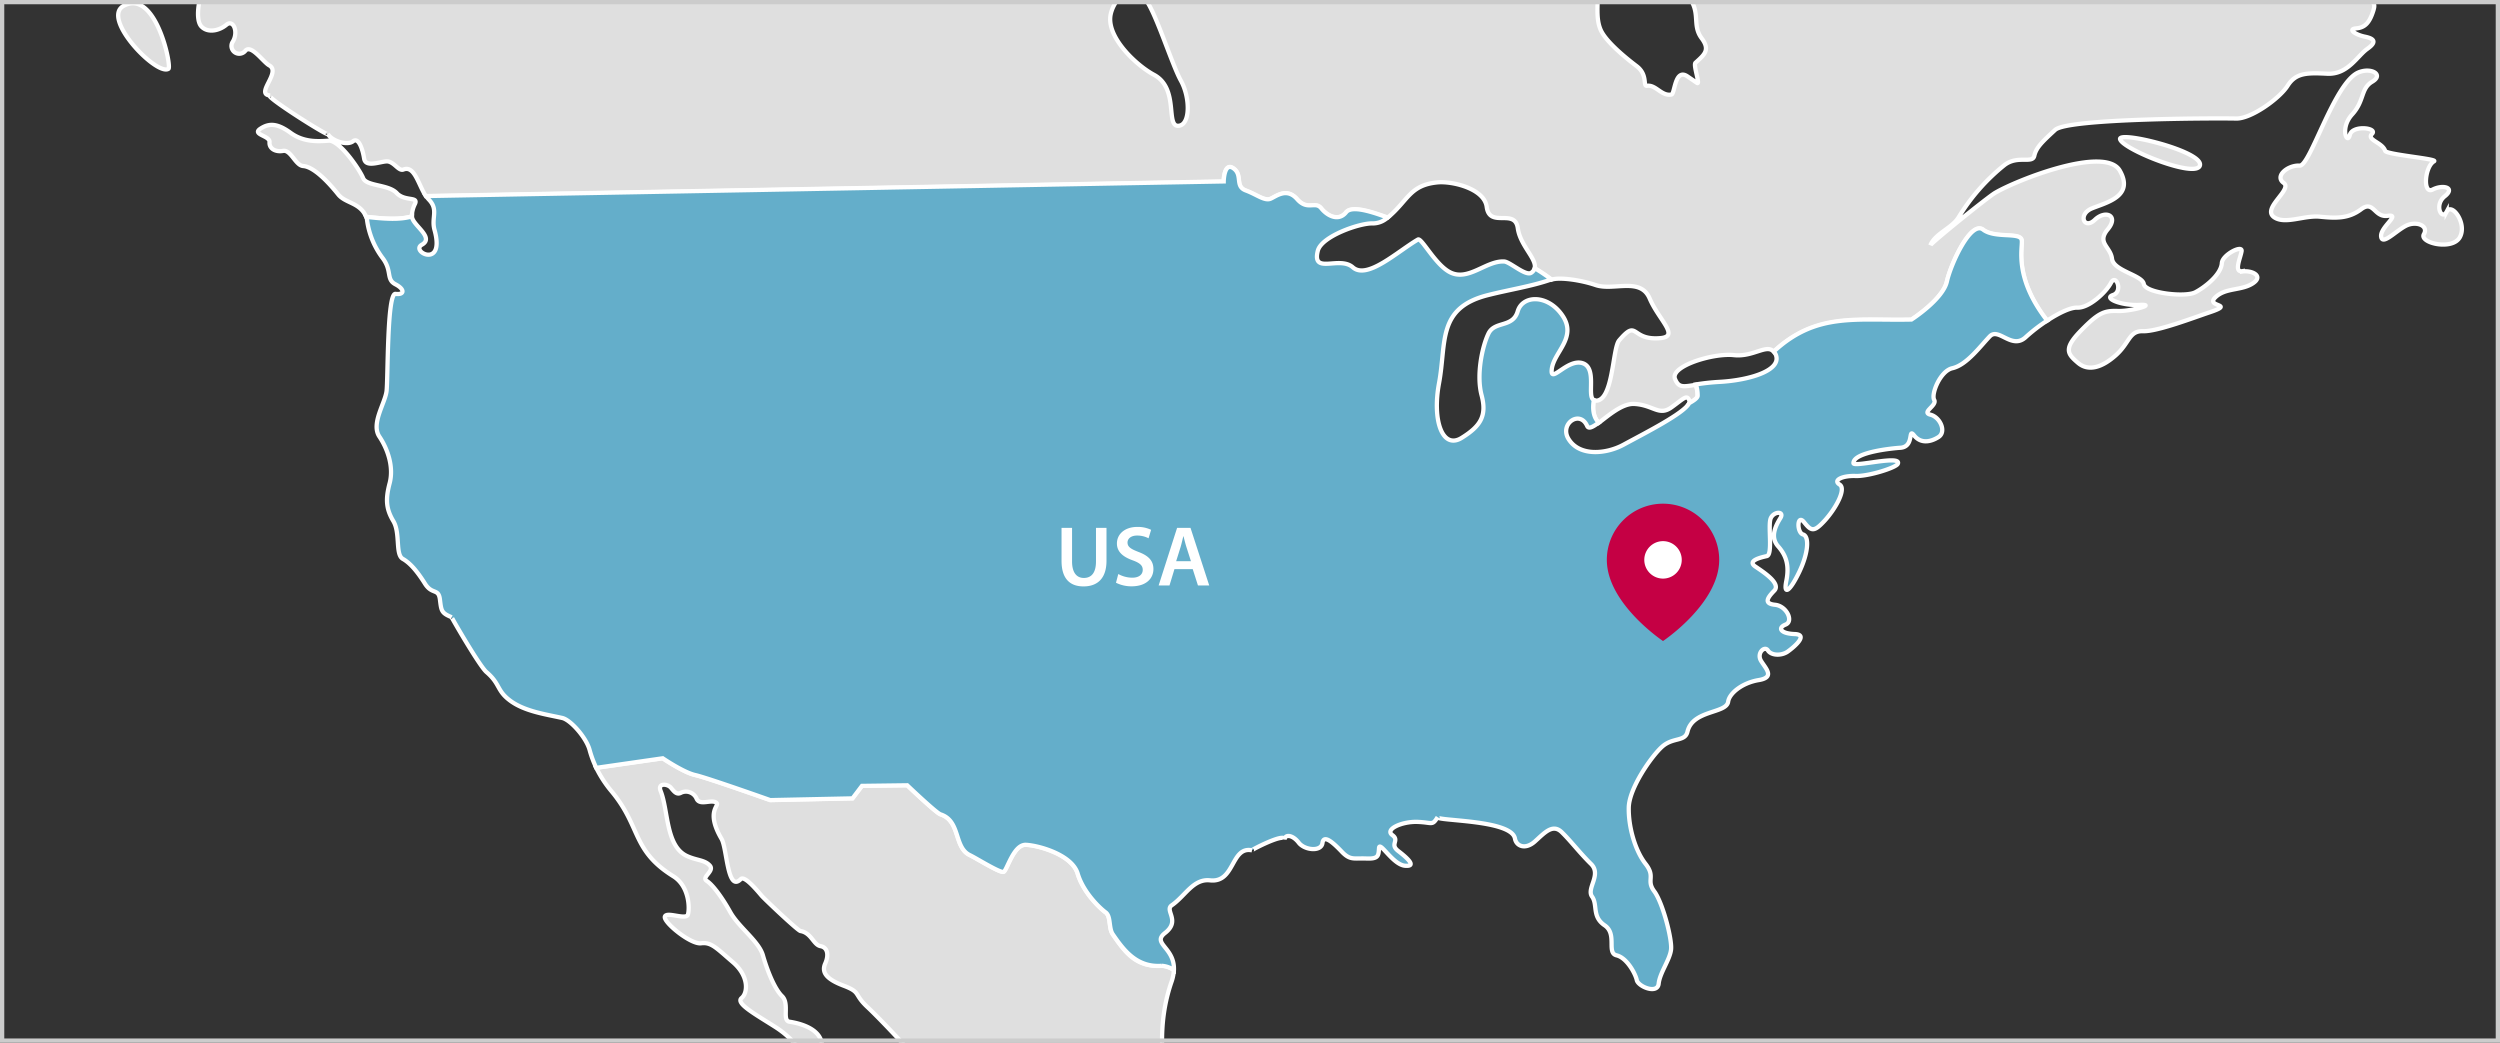 <?xml version="1.0" encoding="UTF-8"?> <svg xmlns="http://www.w3.org/2000/svg" xmlns:xlink="http://www.w3.org/1999/xlink" width="585" height="244" viewBox="0 0 585 244"><rect x="0" y="0" width="585" height="244" fill="#333333" stroke="none"/><defs><clipPath id="clip-path"><path id="Intersection_3" data-name="Intersection 3" d="M.5,244.5V.5h585v244Z" fill="none"></path></clipPath></defs><g id="Group_1745" data-name="Group 1745" transform="translate(20463 -9649)"><g id="Group_1744" data-name="Group 1744" transform="translate(-20901 9218)"><g id="Group_1686" data-name="Group 1686"><g id="Layer_1-2" transform="translate(437.5 430.5)"><g id="Group_1569" data-name="Group 1569" clip-path="url(#clip-path)"><path id="Path_10932" data-name="Path 10932" d="M93.33,45.67c-1.98-2.07-7.08-1.56-7.86-3.5s-5.52-8.94-8.08-8.75-5.85.37-8.89-1.84-4.99-2.34-7.07-.96,2.27,1.62,2.14,3.13,1.38,2.39,3.18,2.06,2.9,3.42,4.7,3.54c2.81.2,6.67,4.74,8.2,6.65,1.68,2.11,5.12,1.86,6.53,5.24,4.12.44,7.64.77,10.7-.11a6.6,6.6,0,0,1,.67-2.81c1.03-1.97-2.26-.57-4.24-2.65Zm-8.2-238.56c5.7,1.19,5.13,9.49,10.43,10.29,1.57.24,7.31-4.76,10.37-4.55,8.51.61,4.89-9.8,12.76-11.88,3.59-.95.23-5.41,5.32-6.68s19.13-7.46,21.51-9.29-3.06-4.17-8.51-7.4-9.67-4.08-13.83-1.32c-1.37.91-15.37-2.22-17.79-5.18-1.57-1.91-22.95,4.2-22.83,4.77a13.938,13.938,0,0,0,4.63,5.08c2.73,2.07-6.49,8.8-4.67,10.27s-1.73,5.43-5.88,10.29,3.06,4.47,8.48,5.6Zm150.49,22.68c2.27-2.72,8.23,4.31,9.61-.43,1.28-4.39-9.7-7.28-12.13-8.85-3.64-2.36-5.12-1.14-10.88-5.27s1.42-6.33-2.83-9.58-5.87-12.24-2.9-15.28,6.21-7.59.78-9.62-14.09,1.99-13.18,3.18c1.64,2.13,8.46,4.03,8.5,7.1,0-.04-8.11-4.29-9.36-3.48-2.38,1.53-5.14-2.94-7.21.09s2.88,13.48,4.72,16.46-1.76,3.03-4.16,3.66-2.81-8.37-5.26-11.65c-.81-1.08-11.86-8.09-12.68-4.64-.68,2.88,6.11,2.06,5.18,5.64-.86,3.31-4.53-2.04-7.8.7s-2.69.94-2.13-1.78-4.88-5.65-10.88-4.97-2.64,4.84-4.42,6.37c-.94.81-7.63.3-6.96-1.19,2.2-4.84,7.91-1.06,2.92-8.67-2.15-3.28-7.8.7-17.07,4.13s-13.43,7.08-12.22,7.37,1.53,1.78-2.04,4.83c-3.39,2.9,4.41,8.46,6.12,8.93,2.11.57,12.86-4.37,15.89-2.31,1.03.7-14.83,4.25-15.52,5.21-5.29,7.38,12.85,6.82,17.77,5.88,1.8-.35,23.11-1.43,23.17,3,.04,2.88-38.85-.19-37.17,6.19,2.22,8.44,25.23,5.46,25.05,9.29-.23,5.11,4.29,6.25,14.8,6.42s15.26-5.01,20.36-4.77,7.5-.7,9.86-4.33,4.49-1.56,5.11.23,7.23,1.41,8.75,2.89c3.88,3.78,16.55,2.49,21.33.03s-2.22-8.98-4.58-5.95-4.49,1.26-5.11-.24,4.77-2.47,6.55-4.59ZM120.53-242.62c5.41.53,10.76-4.34,10.42-7.04S117.84-242.88,120.53-242.62ZM95.49-250.7c2.11.87.07,5.11,2.45,3.87s2.98-1.54,4.79-.96c3.26,1.04,3.88-1.85,5.36-3.37.06-.06,3.2,5.21,4.88,5.35,2.95.24,2.68-7.19,5.64-5.18,3.03,2.06,3.89-.95,4.47-3.06s.53-5.71,3.82-6.36.64,3.3,2.18,5.98c2.24,3.91,6.01.22,6.29-1.58s5.7-.67,5.37-2.77,1.47-2.72-.07-5.11,2.38-1.83,4.16-3.66c1.19-1.22-8.38-3.06-8.55-3.04-1.58.14-.06,3.17-1.86,3.3a18.771,18.771,0,0,1-8.23-1.21c-3.32-1.16-7.46,4-12.23,6.47s-5.02,6.67-9.53,6.43-11.06,4.05-8.95,4.92Zm46.84-2.11c-9.6.81,5.31,5.87,5.06,5.15a6.351,6.351,0,0,1-4.69.55c-6.91-.21-9.84,5.83-5.05,4.57s10.5-1.34,6.91-.09-13.4,2.2-11.96,4.06c.92,1.19,4.82.84,8.74,2.29s6.34,2.32,9.3-1.02,6.82-6.7,5.38-2.17c-1.54,4.81,13.9-.46,15.82,1.09s-12.27,5.14-12.74,5.18c-8.4.71-6.85,4.9-.22,6.31s20.67-4.47,23.93-7.82,6.33,1.72,9.6-.73,9.62.18,15.31-1.1,6.45-12.1,2.22-13.85c-4.83-2-3.54,3.28-7.47,2.8-3.95-.48-5.24-3.62-7.89-6.21-2.74-2.67-1-7.8-4.9-7.15-3.86.65-12.23,7.07-7.11,7.6s3.35,3.26.66,4.5,6.35,3.22,5.17,5.04-15.01.49-15.65-2.5c-.84-3.92-8.86-5.92-11.66-6.77-2.64-.81-9.63-3.94-11.61-4.04-4.51-.24-2.95,3.94-7.15,4.3Zm15.34-21.83c1.45-3.62-9.99-2.88-9.04-1.69C150.77-273.65,156.21-271.02,157.67-274.64Zm24.91-1.83c3.9-.65,2.06-3.63-4.24-2.65-3.02.47-14.46.15-16.25,3.71-2.82,5.63,3.93,7.49,8.28,7.81,2.64.2,10.37-1.61,10.47-5.46a4.852,4.852,0,0,0-2.58-1.22,5.187,5.187,0,0,1,4.31-2.19Zm-14.79-5.51c1.22.47,17.22.96,18.53-.47,5.39-5.87-10.53-7.62-13.81-5.6-2.98,1.84-16.79,2.62-12.85,5.57,2.42,1.81,5.1-.67,8.12.5Zm50.03-9.96c3.57-2.45,10.23,1.37,9.07,4.09s-11.6-.4-10.79,1.94c.31.9,1.56,4.49,8.74,2.29s13.21-.77,18.06,3.07,9.38,5.28,12.63,1.34-4.26-4.45-2.8-7.47c.78-1.62-14.64-9.78-15.44-9.41a7.432,7.432,0,0,1-3.92,1.61c-3.16-1.86-1.81-3.73-7.36-5.24a24.52,24.52,0,0,0-12.8.63c-3.88,1.55,1.03,9.6,4.6,7.15Zm2.43,25.2c2.36-3.04-9.77-12.49-10.32-7.98S217.74-263.52,220.25-266.74Zm38.54-39.85c2.06-3.63-12.75-6.27-9.05-3.19C251.87-308.01,256.74-302.96,258.79-306.59Zm-33.06,68.62c2.07-2.43-4.6-7.45-6.35-3.22S223.62-235.49,225.73-237.97Zm33.67-21.47c-.26,3.01-7.22-.51-12.65-2.54s-2.05,4.23,2.2,7.78-2.08,1.83-7.84-2-5.07,2.77-2.34,4.84-.53,5.11-4.2.35-5.54-9.84-11.25-10.07-3.03,5.58-.79,8.42c9.03,11.44,16.26,4.29,27.12,6.86,3.62.85-3.83,5.46-1.39,8.43s9.02.78,14.12.42,2.66-3.34,5.64-5.48-3.03-1.76-.69-6.9-7.68-13.12-7.94-10.11Zm12.38-17.88a31.708,31.708,0,0,0,11.99-2.26c3.88-1.55-2.12-1.47.53-5.11s-6.66-3.82-7.24-2.61-12.41-7.05-14.18-4.32S267.27-277.26,271.78-277.32Zm24.35,1.18c-.62-1.79-23.36,1.25-19.78,3.86C282.41-267.85,296.75-274.35,296.13-276.14Zm-2.73,43.9c5.4-.37,2.61-6.94-3.45-11.37s-19.44,5.01-17.03,6.83c2.73,2.07,15.08,4.91,20.49,4.54ZM255.5-189.7c2.87,1.9,12.25-1.98,14.76-4.08,4.95-4.12,4.55-10.26,6-16.02,1.14-4.52-6.06-4.13-4.22-.85a3.593,3.593,0,0,1,.06,4.47c2.17-.25-9.84-5.6-9.38-4.95-2.14-2.98,6.56-3.39,8.62-7.32s-6.95-3.21-4.89-6.24-13.21.47-8.68,2.21.36,4.2-3.89,1.25-15.83,2.23-11.64,5.56c3.34,2.66,13.19-1.97,7.59,5.91s-8.14-2-13.53-1.03-2.91,7.55,5.24,9.85,7.3,6.82,13.96,11.23Zm48.33-48.68c2.18,5.98,4.53,1.74,7.86,4.1s8.46,3.8,11.13,1.36,3.85-4.25,4.78-2.17c2.39,5.38,18.51,4.17,22.58,3.91,2.86-.18,13.32-4.71,14.97-3.8,8.39,4.65,25.23,3.06,23.91-9.62-.34-3.3-32.52-5.59-38.18-2.21s-14.74-1.31-19.21,1.15c-1.43.79-10.28-2.29-11.15-3.16-3.9-3.89-2.25-1.07,2.02-6.34,1.48-1.82-12.4-6.45-18.09-5.17s-9.03-1.69-14.47-4.02-20.11-1.57-17.09,2.62c2.14,2.98,19.64,9.06,21.41,6.03s6.35,3.52,9.1,6.79-1.74,4.53.44,10.51Zm14.86-35.65c-5.44-2.63-12.15,3.17-6.54,5.19C316.98-267.1,324.13-271.4,318.69-274.03ZM275-307.1c4.46,2.16,1.87,5.08,6.7,7.12s18.59-2.94,19.83.34-14.07,3.79-11.94,5.86,10.88,5.27,9.71,7.08,14.51,6.72,15.98,4.3,5.68-1.88,9.61-.43,4.09-9.37,6.81-7.6,2.35-3.94,6.84-5.8,10.97-1.96,11.36-4.05c.28-1.5-1.25-3.59-6.65-2.92s-9.03-1.39-6.67-4.42-6.06-3.83-3.09-6.27-5.77-4.73-4.82-1.14-5.4.37-6.35-2.92-13.27-4.33-21.48-11.44-16.55-2.19-11.73-1.35,4.55,3.25.64,3-10.81.44-4.47,2.76c.84.5,1.67,1,2.51,1.5-.91-2.32-21.98,7.51-6.87,9.37,6.62.82,1.86,4.78-3.56,3.35s-7.19,1.29-2.36,3.63Zm35.96-30.21c4.17-2.76,7.5-1,3.92.85-.67.53-1.34,1.06-2.02,1.6-.64,1.73,6.44.67,6.58,1.2.26,1.03-5.18,2.65-3.87,4.4,1.46,1.95,6.1,1.8,6.36,4.12.34,3,13.27,4.03,17.13.38s2.41.87,2.15,3.28,18.38,4.27,19.24,1.25,3.58-1.85,7.2-1,21.28-3.58,21.54-7.19,5.73,1.73.07,5.71-17.08,3.53-22.16,5.09,3.37,5.06,8.53,8.9-6.58,1.89-11.46-3.15-15.68-4.9-21.39-4.53c-5.04.33-3.77,7.61-1.45,10.05,4,4.21,10.3,2.12,14.61,8.7,1.73,2.65,13.29,5.65,13.32,7.94.03,2.46-17.29-3.19-18.37-3.37-6.62-1.12-17.08,3.23-17.32,8.03s9.67,4.08,16.22.09,1.82,1.18-1.45,4.23c-3.05,2.85,6.78,5.41,7.1,7.21.92,5.18-6.96,5.23-8.19.92-3.83-13.37-24.17-.53-12.61.76q4.14-.105,3.29,3.21c-.52.51-22.3,3.53-17.26,8.09,4.25,3.85,19.52-.25,22.26,2.12s10.25,3.17,12.02.45c3.38-5.22,20.17-1.87,24.05,1.49,2.73,2.37,7.53,1.41,10.8-1.04,3.56-2.66,14.82-1.8,10.4-8.55-2.14-3.28-7.48,2.5-8.11.11-.78-2.96-5.76-3.83-14.15-2.52-2.13.78-3.81.38-5.01-1.22-.66-3.23,20.74-2.9,22.98-3.52,6.91-1.91-1.08-4.73,1.12-6.62,2.69-2.32,5.01-.61,8.35-1.21,7.51-1.35,17.12-3.53,17.59-13.85.35-7.67-17.35-1.28-19.82-3.98-1.72-1.87,19.61-4.05,19.23-3.89,5.69-2.38,2.66-3.28,6.11-6.32,2.08-1.83,7.54,2.01,13.23.73,2.14-.48,5.99-5.25,7.97-6.73,5.46-4.1,12.95-7.33,18.84-10.74,12.23-7.07,21.85-5.99,22.4-9.9s-17.12.22-20.14-.94,12.25-4.67,15.87-3.81,8.41-.11,20.65-6.28,6.81-7.6,1.72-6.63-10.82-.76-10.57-4.07-7.51-.2-7.84-2-7.52-.8-15.29,2.3-.64-3,2.65-4.24c-4.7,1.78-16.96-2.06-23.01-2.08-4.57-.02-9.9-.24-14.13.05-2.25.15-5.2-.3-7.79-.03-3.21.34-1.35,3.81-2.49,4.77a5.55,5.55,0,0,1-5.14-2.03c-3.64-2.96-10.51.44-16.83-.38-3.38-.44-5.69,2.46-8.91,2.64-1.23.07-14.04-.9-13.9-.84,2.11.87-.57,2.71-3.58,1.85s-5.7.37-4.16,3.36c-1.28-2.48-16.43,6.98-19.16,4.76-3.64-2.96-15.07-3.71-11.73-1.05s-10.2,1.33-6.56,3.99c4.98,3.64-14.62,1.65-14.99,2-2.97,2.74-3.83,6.06-5.35,4.27s-8.13-1.1-14.4,1.39.96,4.19,5.12,1.44ZM390.01-79.09c2.1-.33,6.21-7.89.8-7.52S386.74-78.58,390.01-79.09Zm-26.52-6.26c4.84,2.94,11.95-5.26,11.32-7.65S357.64-88.9,363.49-85.35Zm21.41-16.8c.56-3.01-9.97-4.08-9.41-7.39s-9.99-5.88-13.32-7.64c-3.64-1.92-15.4-14.36-15.94-1.6-.23,5.41-3.25,4.25-1.68,9.33s-6.53,6.39-5.59,9.09c1.07,3.09,7.15-1.24,9.13-.03,2.12,1.31-.96,4.7,2.95,4.97,3.61.26,9.86-4.03,11.33-6.45,3.68-6.07,21.01,7.85,22.53-.29Zm97.88-27.71c3.61.26,4.27,4.75,10.04,9.48s6.33,1.42,7.18-1.9,7.2-.69,6.86-3.99,5.01-7.28,8.6-8.82-3.07-5.07-7.87-4.7c-7.05.53-8.03-14.28-17.87-11.19-2.99.94-8.16-3.8-12.07-4.05s-9.65-3.18-9.11-7.39,7.82,1.1,9.28-2.23-7.53-1.4-7.86-3.8,2.08-1.53,3.87-3.05-1.56-4.49-3.68-5.66c-2.01-1.11-2.97,2.44-4.78,2.47-2.64.03,1.14-5.43,1.13-5.42,1.47-2.12-6.97-4.42-10.56-3.17-6.27,2.18-4.69-8.14-13.54-1.32-2.38,1.83-5.43-1.73-2.43-2.07s6.57-2.79,5.64-5.48-8.75-2.89-10.21.44c-.62,1.41-16.31-11.12-16.36-10.9,1.65-6.54-23.8-8.49-21.93.28.64,3-3.58,1.85-4.22-1.45-.67-3.42-9.6,4.49-11.07,3.75-2.82-1.43,1.38-8.75.15-11.42-1.24-2.69-3.05-3.57-4.91-8.05s-10.85-2.56-13.21.17-10.19,1.63-14.34,5.89.41,8.41,2.23,9.89-6.26,3.99-3.52,6.35,6.92,1.11,7.27,5.01-9.93-1.07-11.47-4.35.52-6.31-1.61-8.69-.37-5.4,3.48-9.66c4.4-4.86,9.77-5.12,2.09-7.39-6.33-1.87-17.57,4.21-21.9,8.25-9.79,9.14-6.63,21.12-6,23.51s9.33,1.08,14.45,2.52,2.45,3.57-1.46,3.02-10.54-1.67-10.2,1.03,8.51,7.7,13.3,6.44q4.79-1.26,6.93,1.41c2.14,2.68,7.83,1.7,13.54,1.93s12.35,2.24,15.05,2.51,5.99-1.58,6.87-3.09,12.05,2.25,15.35,1.9,1.16-3.32-.96-4.19-1.26-4.79,1.46-3.32,7.24,2.31,8.18,5c.79,2.29,3.32,1.16,3.65,3.25.49,3.13,10.61,3.49,10.3,6.78-.18,1.98-8.59,4.23-6.53,5.79,2.73,2.07,6.87-2.79,10.47-3.14s3.71,7.76,6.39,6.53c3.66-1.69,6.63,1.42,10.3,6.48s-.17,9.91.15,11.71,7.22,1.11,11.1-1.04,7.54,2.3,10.58,4.97-11.02,7.35-9.85,4.93-8.54-9.5-17.2-6.09c-9.64,3.8.2,7.31-1.65,11.44-2.44,5.44-10.78,5.14-15.88,3.51-4.19-1.34-18.81,3.92-12.78,10.38,3.05,3.27,9.61.18,15.03.41s6.03,1.72,6.59-1.29,6.29-1.58,10.2-.73,3.09,6.27,7.9,6.81.97,5.4,4.02,8.66,12.63,1.34,16.29,4.9,19.02,10.53,21.13,7.84c2.36-3.04-13.43-16.65-17.96-17.79s4.47-2.76,10.24,1.67,14.2,6.43,18.34.96c1.73-2.29-5.43-13.79-7.87-16.11-.34-.32-20.4-7.94-14.11-10.94,3.88-1.85-1.26-4.19,1.71-7.53s6.05,2.93,9.65,3.18Zm-63.57-13.59c3.6-.65,2.86-6.2.78-9.02-1.53-2.08-5.44-2.33-8.74-1.99s-8.94,5.52-5.87,10.59,10.23,1.07,13.82.42Zm-38.55-77.61c-1.75,3.93,3.96,3.85,4.31,8.35s6.08,5.93,10.25,3.17c3.11-2.06,16.3.73,15.82-3.69-.47-4.35-13.67-8.1-16.86-7.42-4.49.96-11.77-4.35-13.52-.43ZM496.6,33.08c.63,2.4,18.15,9.38,18.7,6.06s-19.25-8.11-18.7-6.06Zm76.43,16.94c-1.17,2.21-3.02-1.57-.45-3.6s-.44-2.8-2.83-1.57-1.87-5.38.32-6.61c1-.56-11.17-1.56-11.45-2.45-.63-1.99-4.44-2.54-3.06-3.97s-4.63-2.14-5.2.27-2.42-1.57.54-4.81,1.93-6.03,4.71-7.67-.24-3.41-3.23-2.17c-5.63,2.34-11.31,21.95-13.74,21.81-2.81-.16-5.97,2.48-3.75,4.06s-5.73,6.23-1.9,8.23c2.62,1.37,6.8-.69,10.41-.33s6.62.51,9.59-1.73,3.03,1.97,6.23,1.52-1.77,2.62-1.54,4.83,3.39-1.25,5.78-2.48,5.41-.07,4.23,1.95,6.66,3.92,8.42.7-1.91-8.19-3.08-5.97ZM29.43,1.87c-5.37,2.94,7.8,16.49,10.49,14.73.8-.52-2.96-18.86-10.49-14.73ZM525.24,63.95c-2.1.33-.49-3-.21-4.65s-4.5.81-4.62,2.76c-.18,2.8-4.2,5.8-6.22,6.84-2.39,1.23-11.71.15-12.04-1.94s-7.1-3.06-7.44-5.91-3.65-3.71-.99-6.89-.51-4.65-3.03-2.22-4.07-1.3-.64-2.69,9.88-2.83,6.5-8.8-24.01,2.11-29.22,5.19c-1.73,1.02-14.86,11.61-15.13,12.27,1.14-2.82,5.09-4,6.64-6.6A46.937,46.937,0,0,1,469.5,39.16c3.12-2.44,6.6-.24,7.03-2.2s1.91-3.33,4.88-6.07,38.87-2.76,42.32-2.65,10.15-4.64,12.07-7.67,4.47-3.06,9.28-2.82,7.01-4.15,9.39-5.83,1.47-2.42-.64-2.85-4.08-1.75-1.98-1.93,3.14-1.4,4-4.11-.77-1.49-3.67-5.21-4.34,1.26-7.2,1,1.9-3.93-.52-5.4-6.91-.36-10.48,2.69S530.67-4,527.56-.95s-3.17-1.46-1.69-2.68,2.56.12,3.88-1.7c2.38-3.26,11.36-1.66,13.6-5.29,1.03-1.66-1.7-3.88-5-3.09s-5.62-4.43-7.7-2.9-1.68-2.23-4.06-.7-3.76-.4-4.85-3.24-7.61-7.42-11.53-8.57-1.39-3.28.73-1.81,4.49-1.56,5.37-3.07-1.54-2.83-2.74-2.97-1.23-2.08-.95-3.59-4.25-3.4-4.42-4.9-2.74-2.52-2.6-3.87c.44-4.47-7.03-8.42-7.37-12.52-.18-2.1-2.6-3.57-3.53-6.11-1.66-4.51-5.63,7.57-6.07,6.99,1.88,2.44.48,2.55-.85,4.06-.23.26-2.82,7.8-3.67,6.36-1.76-2.99-7.24,4.87-10.75,4.64-1.95-.12-2.01-4.18-3.64-2.96s-1.4-3.44-3.95-3.25-4.36-.1-3.63-2.36c-.13.41-3.58-11.93-3.61-12.27-.28-3.11,2.21-3.36,2.18-5.73,0,.01-6.64-1.77-7.38-1.71-1.95.17-7.81-.05-8.15-2.75s-2.27-1.32-3.21-3.86c-.26-.72-5.67-4.99-6.22-5.02-1.8-.13-2.43-2.07-4.84-2.34s-5.38,1.72-6.73,2.34-4.83-2.04-6.17-.97-1.66-.73-5.43-1.73-8.73-1.24-9.01.12-3.28,1.85-2.79,4.99,3.64,2.51,4.42,4.6-1.48,1.38-1.61,3.33c-.3,4.73-1.46,1.6.09,6.91,1.14,3.9,5.43,7.79.12,9.46-1.16.36-5.42,9.97-4.06,11.17,1.67,1.48,7.86,3.96,10.32,7.98s2.39,10.33,1.69,14.85-5.78,5.63-9.49,9.58-7.62,3.41-9.42,3.58-.7,3.76,1.89,6.59.5,3.75,1.89,6.73.07,5.41,2.06,8.08.8,3.74-1.43,5.73c-.59.53,1.11,5.05.4,4.76-.77-.53-1.54-1.05-2.31-1.58-2.93-1.97-2.93,4.08-3.7,4.25-2.29.51-3.69-2.35-5.73-2.03-1.05.16.27-2.56-2.46-4.62-2.35-1.78-7.07-5.58-8.36-8.4-1.77-3.87.34-8.9-1.82-12.5-1.07-1.79-.2-3.75.68-5.42,2.85-5.39-12.6-4.76-14.03-4.63-6.28.59-10.55-4.2-16.44-5.64-4.67-1.14-6.81-3.52-7.27-4.86s-5.14-2.34-6.21-3.68-5.59-2.03-7.38-1.71-6.36-3.67-9.06-3.49-8.97,2.97-10.02,3.13.12-2.25.86-3.31-2.33-5.53-3.11-8.52-1.88-6.28-5.03-5.8a12.769,12.769,0,0,1-7.53-1.7c-.91-.59-1.17-9.15-.47-12.76.85-4.34,3.63-10.16,6.03-13.91-.7,1.09,7.45-6.9,5.87-6.67,2.25-.33,2.39-1.23,2.81-3.04s3.15-.64,1.63-2.12c-1.9-1.85,12.07-1.58,10.88-6.75-.25-1.08-20.74-7.67-20.53-8.15.73-1.66,11.43,1.05,15.35,2.5a14.878,14.878,0,0,0,8.12,1.1c3.15-.19,1-4.22,1.58-5.87s6.64,2.47,10.08,1.52,6.65-8.05,9.48-10.03.25-3.76-5.3-3.23-8.73-1.54-11.76-3.76-2.76-4.02.4-3.76c4.53.37,8.11,6.08,12.5,6.09,4.92,0,7.46-4.25,11.22-7.15,3.12-2.4-6.33-3.39-3.88-5.04.05-.03,28.26,2.13,12.92-3.64-3.47-1.31.1-3.91,1.18-1.82s3.48,1.61,4.71,3.99c1.8,3.48,2.87,1.16,5.86.08,2.47-.9,8.37-4.93,9.97-7.34,1.34-2.02-4.01-11.27-5.71-12.09-.66-.69-1.32-1.39-1.98-2.08.02.31,8.22-2.31,8.82-3.27,1.32-2.12-4.54-2.49-1.86-4.03,3.71-2.13-7.22-3.69-7.44-6.51-.18-2.25-4.81-.69-7.69-2.01s-9.17-.93-10.67-.76-1.57,6.33.68,6.45,4.09,2.5,2.15,3.28.34,3.15-1.16,3.02-3.92-.85-4.32,3.06-.68,5.42-3.22,6.8-.66-4.35-3.06-4.17-2.64,4.84-.83,5.27,2.13,1.93,2.61,4.17-3.3.64-4.76,3.37-1.67-1.18-3.79-2.95-4.72-4.75-4.6-7c.11-1.97,1.17-2.72,2.81-3.04s-.02-1.8-.21-4.5c-.2-2.98-8.27-8.71-10.89-6.02-1.33,1.37-.4,3.91-2.49,4.84s-1.13,5.12-2.93,5.45-.85-7.35-2.36-8.08-1.38-2.54.86-2.86c.79-.5,1.59-1,2.38-1.5.55-.97-7.34-3.75-7.56-3.84-1.36-.58-3.57,2.6-5.09,1.42s.1-4.21.22-5.86,2.41.72,3.89-1.4c1.35-1.94-9.32-7.34-10.31-7.83-1.51-.73.99-4.52.22-6.01s-6.39-6.37-8.79-5.89-3.04-3.12-1.69-2.98c2.24.22,9.3-6.95,5.9-8.04l-1.65-1.39c-.21-1.69,11.26.92,12.6-.11,1.78-1.38,7.38-10.31,9.59-13.49s-1.7-3.43-7.1-2.91-6.64-2.02-11.14-2.26-12.9,1.07-14.09,2.44c-1.16,1.33,2.25,2.65,1.85,4.03-.35,1.22-3.66-.76-4.36-.39-1.19.62.48,2.55.1,7.81s1.12,5.54,2.65,7.48c4.15,5.25.8,9.06-2.85,11.75-.24.18,2.33,3.39,2.16,4.03-.45,1.67-4.68-.84-5.56-.53-1.79.62-3.23,5.75-1.26,7.38s2.72,1.32,1.24,3.29-3.09,4.85.55,7.65,10.24,2.42,13.73,4.63-1.49.92-.11,3.46c1.45,2.66-2.24,3.11-2.03,5.43q2.25,2.43,3.27-2.44c1.76-3.33,3.17.86,3.05,3.71s-2.69,1.24-4.6,4.11-3.71,3.35-6.57,2.79-1.15,4.07.09,6.61-.26,3.46-3.57,2.6-5.29-2.94-3.68-5.51,2.78-5.59.83-5.27-6.46-.07-7.84-2.15.89-1.21,4.95-.82c-.32-.03,11.58-3.64,11.37-3.45,2.52-2.29-1.74-6.59-3.83-5.81-2.07,1.44-3.87,1.32-5.41-.38-.02-1.93,4.78-.94,5.54-1.12,1.95-.48-1.09-3.14-4.08-2.35s-5.1.96-7.53-1.56-6.81-3.97-7.79,1.9-5.22,2.77-6.85,4.75,1.99,3.28,6.05,3.37c8.19.21,4.16,6.72,2.03,5.69s-4.21.05-2.68,1.84-.57,2.56-.39,4.36-3.15.19-6.31-.07-9,.87-13.19,1.82-8.87-.49-10.7-2.41c-.72-.76-11.43-4.44-13.28-4.48-3.91-.1-3.05-3.41-3.52-5.36s-8.28-1.25-11.11.59-8.4,1.16-9.86,4.49c-2.56,5.83,8.23.49,9.32.63,1.39.18,7.79-3.83,8.98-2.67,2.1,2.04-10.08,5.84-11.04,6-3.9.65-2.96,3.79.87,9.3,5.26,7.58-7.75,4.02-5.81,3.38,2.84-.94,1.45-3.77-.82-5.55-2.49-1.94-5.78-1.65-8-3.35-2.12-1.63-3.19-2.96-6.03-1.42s-6.14,1.13-12.44,2.26-17.86.98-19.99-1.09,5.33-5.93,7.59-5.36c2.19.55.87-2.41-2.62-5.07s-11.17-4.21-11-2.56c.26,2.51-18.05-3.74-19.88-3.79-3.48-.1-9.03-1.09-13.27-4.34s-14.15-2.22-15.31.8c-.88,2.29-9.43,3.75-8.91,1.98a5.668,5.668,0,0,0,1.38-3.39c-1.59-.83.09-4.96-2.32-5.23s-4.53,9.97-9.04,9.73-6.6-10.73-10.39-13.38-7.24-2.76-4.04,1.25-2.69,1.24-2.35,3.93-5.03,5.93-4.9,4.42-3.04-3.11-6.59,1.14c-1.62,1.94-18.06,3.53-16.87,8.03.47,1.8-1.61,3.17-4.47,3.06s-.63-2.54,1.6-3.78c2.51-1.39,9.37-7.03,12.97-7.68s10.47-3.59,10.6-5.24-3.46-.26-5.87-.67-6.58,2.34-10.61,4.19-8.69,1.31-7.46,3.7c.84,1.63-9.04,2.07-6.3.39,1.76-1.09-18.35,1.41-12.85,5.42,2.42,1.77,3.94,2.65,2.75,3.87s-5-3.09-10.25-2.57c-6.18.61-9.93-4.18-15.05-6.06-4.24-1.56-8.29-1.46-13.34-1.93l1.35,103.8s2.63,1.9,3.61.69,2.81.36,6.19-1.28c2.65-1.3,9.99,8.09,11.55,10.06,2.04,2.58,3.06,4.77,5.25,3.34,3.67-2.41,7.31-7.69,12.09-6.93,3.32.53,9.42,8.58,11.9,11.18,5.23,5.51,7.54,13.75,13.02,18.72,3.27,2.96,14.14,3.92,11.88,10.03-.97,2.61,4.66,3.94,1.48,6.19-1.22.86-2.93,2.11-4.58,3.32.17,1.32,1.37,2.16,2.91,3.41-.62-.51-2.22,6.12-.5,7.97,1.52,1.63,4.22,1,5.85-.37s2.87,1.61,1.55,3.88a1.819,1.819,0,0,0,2.88,2.22c1.33-1.67,4.24,2.65,5.6,3.38,2.93,1.59-3.45,6.77.24,7.06-1.85-.14,14,9.9,13.48,8.99.92,1.64,4.54,2.8,5.88,1.73s2.28,1.92,2.61,4.02,3.31.86,5.12.68,2.88,2.37,4.08,1.9c2.63-1.03,3.49,3.58,5.28,6.27l186.64-3.42s.07-4.63,2.29-3.06.25,4.2,2.87,5.17,4.44,2.55,5.83,1.93,3.77-2.66,6.21.12,4.21.35,5.63,2.13,4.05,3.15,5.82.92c1.44-1.8,7,.29,9.7,1.24,4.85-4,5.14-7.64,11.67-8.29,3.43-.34,10.99,1.42,11.55,5.73.67,5.1,6.61.21,7.28,5.01.56,4.08,4.57,7.24,3.93,9.41a43.212,43.212,0,0,1,3.9,2.63c1.9-.67,6.98.08,10.36,1.24,4.23,1.45,10.49-1.94,12.66,3.14s7.1,8.87,2.52,9.28c-7.09.64-5.16-4.72-9.66.53-1.63,1.9-1.33,14.77-5.78,14.09a.866.866,0,0,1-.17-.07c-.28,1.71-.28,3.92,1.16,5.29,2.27-1.69,5.51-4.59,8.33-4.44,4.51.25,5.75,2.93,8.72.79s3.57-3.05,4.19-1.56a.861.861,0,0,1-.1.68c1.14-.62,1.94-1.23,1.99-1.7a7.843,7.843,0,0,0-.42-2.68c-3.01.47-3.98.71-4.84-1.36-1.24-2.99,8.93-6.12,13.75-5.59,4.56.51,7.73-2.73,9.35-.78,9.88-9.13,19.29-7.18,32.2-7.47,0,0,7.35-4.7,8.3-8.92s5.63-14.29,8.46-12.13,8.82.49,9.04,2.49c.21,1.84-1.89,8.69,5.95,18.76,2.68-1.76,5.47-3.13,7.07-3.06,2.71.12,6.71-3.54,7.89-5.81s2.88,2.07.49,2.85,1.99,2.53,6.19,2.32-1.93,1.52-5.09,1.42-4.5.36-8.65,4.62-3.08,5.45-.66,7.52,5.57,1.13,8.84-1.77,3.08-5.75,6.39-5.64,11.82-3.16,15.56-4.41c6.24-2.09-1-1.17,1.31-3.47,2.41-2.41,6.26-1.5,8.97-3.42,2.38-1.69-.49-3-2.59-2.67ZM131.84-125.62c-3.88,4.94-5.18,5.68-9.25,5.01s-6.55,1.4-4.5,2.81,2.18,2.6-1.98,3.61-6.87,4.27-8.55,3.93,7.08-6.78,4.79-8.42-7.84,2.97-7.94,5-3.79,2.2-6.06,2.1-5.28-2.2-3.02-2.47.68-2.76,3.77-3.99-.64-2.98.3-4.3,7.3,1.22,7.39-1.17-6.39-4.34-8.52-2.88-7.1,4.87-13.11,2.32c-1.89-.81,15.01-2.82,17.84-5.48s15.69-5.82,16.67-3.44-6.87,4.03-3.03,6.13,10.04.59,11.44-1.7,7.62-2.01,3.74,2.94Zm38.6,47.74c-4.6,4.12-4.26,3.03-8.31,3.81s-.77,4.79-5.67,5.21-16.71,1.05-18.42-1.67c-.57-.91,6.45-.33,6.9-2.36,1.11-5.01,13.14-6.88,3.07-11.62-4.93-2.33,6.99-4.04,9.79-.25s7.73,6.47,10.44,3.69c1.56-1.6,18.25-10.43,18.3-7.05.06,4.28-13.48,7.89-16.11,10.24ZM276.37,29.93c-3.28.41.19-8.71-5.86-11.94-4-2.14-10.71-8.4-10.2-13.55.34-3.37,4.37-8.77,8.17-4.16,2.44,2.97,6.21,15.25,8.36,19.12s2.24,10.19-.46,10.52Z" fill="#dfdfdf" stroke="#fff" stroke-miterlimit="10" stroke-width="1"></path><path id="Path_10933" data-name="Path 10933" d="M313.24,296.82c.72-.15,8.27.77,8.97-1.13s-5.73-6.02-5.01-6.46c1.89-1.17,1.43-3.83,3.78-5.09,2.77-1.49,7.73,1.34,10.65-.17.57-.3,2.56-4.1,4.29-4.26.79-.08,2.05.87,3.18,1.92,1.93-1.83,2.57-5.91,2.89-9.22.4-4.06-.97-5.4,1.1-7.68s4.32-2.46,3.68-5.6-3.45.04-5.88-1.43-4.51-.39-10.66.59-8.97,3.57-8.61,7.92-2.07,2.43-1.87,6.18-4.75,3.97-4.42,6.21-3.91.05-5.12-.68-14.08,3.34-15.87,3.66-5.16-3.69-7.71-3.51-3.65-3.71-3.99-6.86-5.18-5.94-7.32-8.76-2.52-9.13-2.72-13.18-.74-10.95,2.01-18.95a9.71,9.71,0,0,0,.57-2.83,5.589,5.589,0,0,0-2.83-1.02c-6.26.46-8.79-3.47-11.49-7.4-.98-1.43-.37-4.16-1.67-5.11s-5.19-4.58-6.53-9.06-9.23-6.62-12.12-6.74-4.42,6-5.21,6.32-6.3-3.13-7.91-3.91c-3.78-1.82-2.1-7.98-6.86-9.54-.97-.3-7.79-6.8-7.79-6.8l-10.59.14-2.21,2.92-19.25.41s-14.83-5.27-17.57-5.87-7.59-3.92-7.59-3.92l-15.55,2.24a27,27,0,0,0,3.66,5.6c6.88,8.3,4.65,13.74,14.38,19.79,3.79,2.35,3.85,7.61,3.42,8.97s-5.12-.84-5.4.52,6.09,6.52,8.49,6.2,3.62,1.16,7.42,4.41,3.55,7.16,2.06,8.39,3.05,3.71,7.9,6.8,6.85,6.97,7.32,8.62,2.55.12,3.28-2.15c1.73-5.4-3.84-7.18-7.31-7.72-1.81-.27.1-4.2-1.73-5.98s-3.54-6.27-4.48-9.56-5.64-6.54-7.64-10.12-4.14-6.41-5.5-7.29,1.92-2.28.7-3.61-3.02-1.16-5.28-2.19c-5.05-2.27-4.38-10.68-6.21-15.24-.78-1.94,1.63-1.68,2.39-.78s1.38,1.78,2.42,1.17a2.706,2.706,0,0,1,3.62,1.45c.77,1.64,3.3.11,4.52.85s-2.68,1.69,1.31,8.54c1.29,2.22,1.35,12.63,4.48,9.4.74-.76,2.87,1.47,4.86,3.85.6.72,8.48,8.19,9.12,8.29,2.56.41,3.05,3.26,4.7,3.54s1.98,2.07,1.1,4.04.05,3.6,4.27,5.2,2.28,1.92,5.62,5.03,12.79,13.2,14.78,16.03c2.68,3.82,1.26,9.5,3.16,12.27,1.22,1.79-2.24,1.08-2.07,2.43s2.21,8.08,5.51,8.34,7.11,4.26,9.85,6.48,6.78,1.71,10.86,3.16,7.58,5.01,13.45,6.58a61.059,61.059,0,0,1,15.4,6.41c3.79,2.35,8.43,1.24,13.66-.93s9.32.48,12.34,1.64c1.49.57,4.42,3.03,7.36,5.57,2.6-3.84,5.11-7.31,5.44-7.38Z" fill="#dfdfdf" stroke="#fff" stroke-miterlimit="10" stroke-width="1"></path><path id="Path_10934" data-name="Path 10934" d="M48.29-14.28c2.33-6.32-8.52-6.86-11.88-10.03-5.45-5.15-7.72-13.14-13.02-18.72C12.47-54.52,11.65-55.33-.6-47.29c-2.19,1.43-3.21-.76-5.25-3.34-1.73-2.19-9.09-11.26-11.55-10.06-3.38,1.64-5.21.07-6.19,1.28s-3.61-.69-3.61-.69l-1.35-103.8a13.512,13.512,0,0,1-3.11-.6c-4.38-1.59-10.87-4.51-14.32-3.72s-10.34,1.79-12.76.62a16.892,16.892,0,0,0-10.68-1.36c-4.95.82-8.15-2.6-14.47-4.02s-15.16.65-17.25,1.43-1.68-2.23-4.38-1.9-.62-1.19-2.15-3.42-9.01-.04-11.71.3-3.47-1.31-3.34-2.66-2.41-.87-3.44.95-4.03,2.16-5.25.97,2.53-1.68,2.66-3.04-3.93-2.05-5.44-2.48-3.89,1.56-7,4.45-7.78,2.66-10.63,2.39-6.45.39-6.28,2.03,3.62,1.46,1.55,3.59-2.89-2.82-4.96-.54-8.38,2.21-9.89,1.93-6.39,5.19-7.87,6.71,1.24,2.84-2.76,7.25c-3.87,4.27-9.38,1.92-13.92,3.69-5.03,1.96-1.84-.11-4.9,4.21-1.18,1.67,1.39,3.14,7.57,4.71s10.49,9.63,11.27,11.57,8.41-.26,11.42.15-.24,4.66,2.33,5.83,6.45-.68,7.23,1.41-5.11.07-8.08,2.36-4.46,3.36-5.69,1.72-6.16-.52-8.71-.19-.19-3.15-.06-4.65-3.49-2.51-8.41.41-3.13,1.84-3.7,4.1-2.72-1.32-5.85.68-8.22,3.41-9.09,5.37,6.8,3.22,9.81,3.78-3.57,2.6-1.16,3.32,1.39,2.99,5.17,4.89c3.08,1.56,14.44,1.57,17.66.8,3.47-.83,11.02-8.11,14.88-4.67-.79-.71-.5,13.29-1.02,13.68-3.27,2.45-6.45.83-8.25.71s-.71,3.31-3.53,5.6c-4.68,3.8-12.26-8.6-11.2,4.65.18,2.25-5.41-.38-6.69,5.05s-7.05.84-3.23,6.04,3.18,1.92,6.21,3.98-3.23,5.9-.22,6.46,6.39,5.93,8.51,7.85,4.79-1.12,7.95-1.3,1.59-4.53,3.42-2.9,4.44,6.4,2.8,7.63-.24,4.96-.51,6.77,6.92,1.11,7.35-1,6.12-2.78,9.32.63a5.807,5.807,0,0,0,3.85,2.92c-.5.35,2.91-8.42,3.18-5.11.18,2.25,2.74,2.82,7.37.65s2.56.12.19,3.16c-3.26,4.19.13,10.21-2.26,10.84s-4.27,6.81-8.17,7.32-10.41,7.95-11.3,9.16-9.34-2.28-10.5,1.19-6.21,6.11-4.86,7.42c.91.89,7.78-2.65,8.05-4.46s1.18-1.52,2.4-.19,4.2-.66,5.53-1.87,3.59-.8,4.95-.66,1.93-1.67,5.97-2.48,3.13-1.99,4-4.1c.26-.64,14.13-10.79,14.88-10.86,1.95-.17,4.92-2.62,7.45-4.75s3.14-1.24,5.08-2.02.39-4.66,2.34-4.99c9.21-1.52-1.7-5.37-2.03-6.13-.46-1.05,3.84-5.01,5.5-4.88a4.739,4.739,0,0,0,4.45-4.11c.12-2.4,2.52-2.89,4.44-5.02s1.45-3.92,3.4-4.1,3.72-2.9,5.8-4.13.02,1.5,4.08,1.6,3.2,3.86.18,2.55-4.37-1.15-7.04,1.44-.56,3.32-2.62,6.19-2.19,4.69.51,4.95.18,2.25-2.36,3.03c-3.81,1.18,3.06,1.92,4.16,1.8,4.19-.48,8.19-5.22,11.84-7.11,4.77-2.47,8.41-.11,9.76-.58s-1.54-2.68.11-3.45c-3.52,1.66-.89-7.17-.85-7.35.57-2.26,2.24-1.39,3.75-.35s3.59-1.1,4.98,1.74,2.84-.79,5.27,1.13-.43,1.66-2.97,2.29-1.15,4.07.78,2.39c4.01-3.48,6.21,1.53,9.44-1.78-.93.96,8.03,3.45,9.21,3.63,4.51.69,12.61-.46,14.71-.64s1.39,3.14,6.06,3.98,5.8-4.73,8.22-2.81.04,2.7-1.3,4.22,1.52,1.63,3.34,2.35,6.03,1.88,8.01,3.8,3.21,4.02,8.04,6.35c4.05,1.96,1.11-2.7,2.47-3.8.62-.5,6.12,2.6,6.83,3.23,3.04,2.66,1.94-1.23.53-5.72s1.33-1.52,2.71.57,1.43,6.14.57,8.86-5.4.52-4.97-.99S5.29-38.2,5.17-36.1s3.23,6.12,5.64,6.54.66,4.2,2.16,4.63c2.07.59,2.01,4.48,3.2,3.86s.68-5.27-.7-7.35-.82-5.09.99-4.52.05,3.75.96,4.79,1.94-1.07,4.02-2.3-.96-4.65-.23-6.46,3.17,1.46,4.12,4.6c1.23,4.11-4.22,4.79-5.92,6.53-.89.92-.36,6.92.84,7.05s1.89-4.98,2.67-2.44,3.56-3.35,4.34-.95,4.42,5.05,5.76,4.43-.64-3.15-2.75-3.27-1.85-3.58.1-3.76,5.47,4.88,5.34,6.69-1.78,1.68-3.41,3.5-3.94-2.95-5.89-2.78.04,3.16.97,5.25-2.34,4.99.24,6.61,1.79-1.08,2.22-2.28,2.41.27,3.77,1.3c1.58,1.2.65-8.85,4.92-2.62,1.22,1.79,1.33-1.97,3.13-1.69-1.43-.22,3.12,7.8,3.52,5.21a2.42,2.42,0,0,0,0,.76c1.65-1.22,3.36-2.46,4.58-3.32,3.18-2.25-2.45-3.57-1.48-6.19ZM-204.83,10.34c3.58-1.55,5.06-3.37,3.54-5.16S-207.59,11.52-204.83,10.34Zm25.36-13.85c-3.32-1.16-11.95,4.23-8.95,4.62C-186.81,1.32-176.55-2.49-179.47-3.51Zm75.68-36.28c.13-1.66-2.27-1.48-5.23,2.02s-5.49,5.33-5.92,6.98-3.91-.25-4.93,1.87.83,6.75,2.92,5.22c3.82-2.81,8.68-.55,12.38-6.47,1.32-2.12-2.44-2.68-2.61-4.02s3.14-1.39,4.78-2.32-1.52-1.63-1.39-3.28Zm-95.89-16.48c-.33-2.4-6.76-.07-5.98,2.18s6.89,3.63,9.5,2.73c2.24-.78,2.96-3.19,1.29-4.68s-4.48,2.16-4.81-.24ZM473.58,56.71c-.23-2-6.21-.32-9.04-2.49s-7.51,7.91-8.46,12.13-8.3,8.92-8.3,8.92c-13.04.29-22.24-1.74-32.2,7.47a2.565,2.565,0,0,1,.26.36c2.22,3.87-5.62,6.38-13.13,6.77a51.816,51.816,0,0,0-5.38.59,7.845,7.845,0,0,1,.42,2.68c-.04.47-.85,1.08-1.99,1.7-1.12,2.34-10.27,6.96-15.39,9.74-3.95,2.14-10.33,2.85-12.88-1.44-2.06-3.47,2.69-6.83,4.41-2.95.35.78,1.35.21,2.72-.81-1.44-1.37-1.45-3.59-1.16-5.29-1.73-.73.86-7.49-2.64-8.61-3.62-1.15-7.74,5.21-7.19,1.29s5.91-7.28,2.54-12.35-9.38-4.98-10.53-1.07-5.38,2.18-6.84,5.2-2.88,9.65-1.61,14.44-.21,7.21-4.68,9.98-6.92-4.04-5.27-12.85c1.76-9.45-.53-17.56,11.45-20.57,5.18-1.31,10.19-2.04,14.84-3.67a43.212,43.212,0,0,0-3.9-2.63,1.955,1.955,0,0,1-.8,1.06c-1.27.92-5-2.54-6.34-2.62-4.19-.25-8.33,4.63-12.58,2.57-3.5-1.69-6.76-8.2-7.61-7.71-4.77,2.77-11.89,9.47-15.24,6.5-3.12-2.76-9.59,1.8-8.2-3.84.84-3.45,9.94-6.57,12.88-6.43a5.1,5.1,0,0,0,3.46-1.38c-2.7-.96-8.27-3.05-9.7-1.24-1.77,2.23-4.4.86-5.82-.92s-3.2.64-5.63-2.13-4.82-.74-6.21-.12-3.22-.96-5.83-1.93-.65-3.59-2.87-5.17-2.29,3.06-2.29,3.06L100.21,46.37a5.95,5.95,0,0,0,.67.86c2.28,2.37.51,4.2,1.29,7.05,2.58,9.29-5.75,5.06-2.96,3.49,3.11-1.74-2.33-4.66-2.3-6.63-3.06.88-6.58.55-10.7.11a1.684,1.684,0,0,1,.15.53,18.993,18.993,0,0,0,3.57,8.97c2.44,3.12.82,5.09,3.09,6.27s2.14,2.52.03,2.25c-2.03-.27-1.74,20.32-2.11,22.85-.41,2.86-3.66,7.56-1.67,10.54s3.4,7.16,2.4,10.93-.82,6.02.87,8.85.4,7.81,2.22,8.84,3.5,3.11,5.18,5.79,3.17,1.01,3.5,3.71.34,3.15,2.76,4.16c-.13-.06,6.5,11.42,8.13,12.82,3.33,2.86,2.32,4.34,5.64,6.76,3.34,2.43,8.14,3.12,12.07,3.98,1.96.42,5.62,4.58,6.41,7.43a24.631,24.631,0,0,0,1.58,4.25l15.55-2.24s4.86,3.31,7.59,3.92,17.57,5.87,17.57,5.87l19.25-.41,2.21-2.92,10.59-.14s6.82,6.5,7.79,6.8c4.76,1.55,3.08,7.71,6.86,9.54,1.62.78,7.12,4.24,7.91,3.91s2.32-6.45,5.21-6.32,10.78,2.27,12.12,6.74,5.24,8.12,6.53,9.06.69,3.68,1.67,5.11c2.58,3.76,5.6,7.83,11.49,7.4a5.466,5.466,0,0,1,2.83,1.02c.24-5.37-5.29-6.2-2.07-8.71,3.72-2.9-.22-5.25,1.57-6.48,3.15-2.16,5.02-6.26,8.94-5.83,5.87.66,4.84-8.02,9.82-7.03-.23-.04,7.8-4.23,7.63-2.5.13-1.35,1.94-1.08,3.31.71s5.28,2.19,5.56.08,2.55-.03,4.53,2.05,2.87,1.46,5.73,1.58,2.85-.64,2.97-2.44,3.2,3.86,6.06,4.13.58-1.81-1.55-3.44.42-2.41-1.4-3.74,2.21-3.19,5.82-3.08,3.47,1,4.79-1.12c-.59.95,17.28.52,18.09,5.02.32,1.8,2.44,2.67,4.66.69s4.15-4.26,6.28-2.19,4.27,4.91,6.85,7.43-1.13,5.72.25,7.65-.09,4.66,2.94,6.72.38,6.46,2.8,7.03,4.41,4.3,4.73,5.8,4.85,3.39,5.12.83,2.63-5.59,2.9-8-1.94-10.94-3.93-13.61.41-3.31-2.04-6.43-4.02-8.66-3.93-13.17,5.25-11.93,7.78-14.22,5.39-1.12,5.96-3.53c1.22-5.16,9.12-4.19,9.52-7.03.28-1.95,3.25-4.4,7.15-5.05s1.62-2.72.54-4.51.85-3.62,1.62-2.42,3.17,1.31,4.66.24,4.91-3.97,1.6-4.08-4.07-1.45-2.13-2.22.24-4.36-2.46-4.63-1.82-1.63-.19-3.3-2.46-4.32-4.43-5.65,1.17-2.12,2.67-2.44.21-7.21.94-8.87,3.28-1.7,2.25-.03-2.5,4.39-.52,6.62,2.61,4.62,1.91,8.08.78,2.54,2.98-1.99,2.44-8.44.93-8.88-1.41-4.94.26-2.85,2.28,2.37,4.8-.37,5.16-7.43,3.5-8.46.72-2.11,3.73-2,9.44-1.93,9.88-2.83c1.07-2.21-10.35.86-10.37-.17-.03-2.6,9.3-3.5,10.92-3.6,3.45-.19,1.74-4.82,3.27-2.89s3.78,1.61,5.71.38.39-4.66-1.87-5.23,1.62-2.13.86-3.47,1.41-6.78,4.26-7.41c3.38-.76,6.63-5.27,8.77-7.47,2.07-2.13,5.15,3.24,8.41.19a39.063,39.063,0,0,1,5.01-3.86c-7.84-10.08-5.75-16.92-5.95-18.76Z" fill="#64aeca" stroke="#fff" stroke-miterlimit="10" stroke-width="1"></path></g><path id="Path_11030" data-name="Path 11030" d="M1.4-13.48v7.72C1.4-1.52,3.42.22,6.54.22c3.24,0,5.38-1.84,5.38-6v-7.7H9.46v7.86c0,2.64-1.06,3.86-2.84,3.86-1.66,0-2.76-1.22-2.76-3.86v-7.86ZM14.14-.64A8.007,8.007,0,0,0,17.78.2c3.48,0,5.12-1.88,5.12-4.04,0-1.94-1.14-3.12-3.48-4-1.8-.7-2.58-1.18-2.58-2.22,0-.78.68-1.62,2.24-1.62a5.707,5.707,0,0,1,2.68.64l.6-1.98a7.12,7.12,0,0,0-3.24-.68c-2.92,0-4.76,1.68-4.76,3.88,0,1.94,1.42,3.12,3.64,3.92,1.72.62,2.4,1.22,2.4,2.24,0,1.1-.88,1.84-2.46,1.84a6.811,6.811,0,0,1-3.26-.86ZM32.1-3.82,33.32,0h2.64L31.58-13.48H28.44L24.12,0h2.54l1.16-3.82ZM28.22-5.68,29.26-9c.24-.8.44-1.74.64-2.52h.04c.2.78.42,1.7.68,2.52l1.06,3.32Z" transform="translate(247.5 137.5)" fill="#fff"></path></g><g id="Rectangle_1007" data-name="Rectangle 1007" transform="translate(438 431)" fill="none" stroke="#ccc" stroke-width="1"><rect width="585" height="244" stroke="none"></rect><rect x="0.5" y="0.5" width="584" height="243" fill="none"></rect></g></g><g id="Component_164_10" data-name="Component 164 – 10" transform="translate(814 548.863)"><circle id="Ellipse_182" data-name="Ellipse 182" cx="9" cy="9" r="9" transform="translate(4.001 4.137)" fill="#fff"></circle><g id="Group_1395" data-name="Group 1395" transform="translate(-1025.823 -1011.563)"><g id="Component_97_47" data-name="Component 97 – 47" transform="translate(1025.823 1011.563)"><path id="Path_10080" data-name="Path 10080" d="M14.147,1A13.147,13.147,0,0,0,1,14.147c0,10.225,13.147,18.99,13.147,18.99s13.147-8.765,13.147-18.99A13.147,13.147,0,0,0,14.147,1Zm0,17.529a4.382,4.382,0,1,1,4.382-4.382A4.383,4.383,0,0,1,14.147,18.529Z" transform="translate(-1 -1)" fill="#c50044"></path></g></g></g></g></g></svg> 